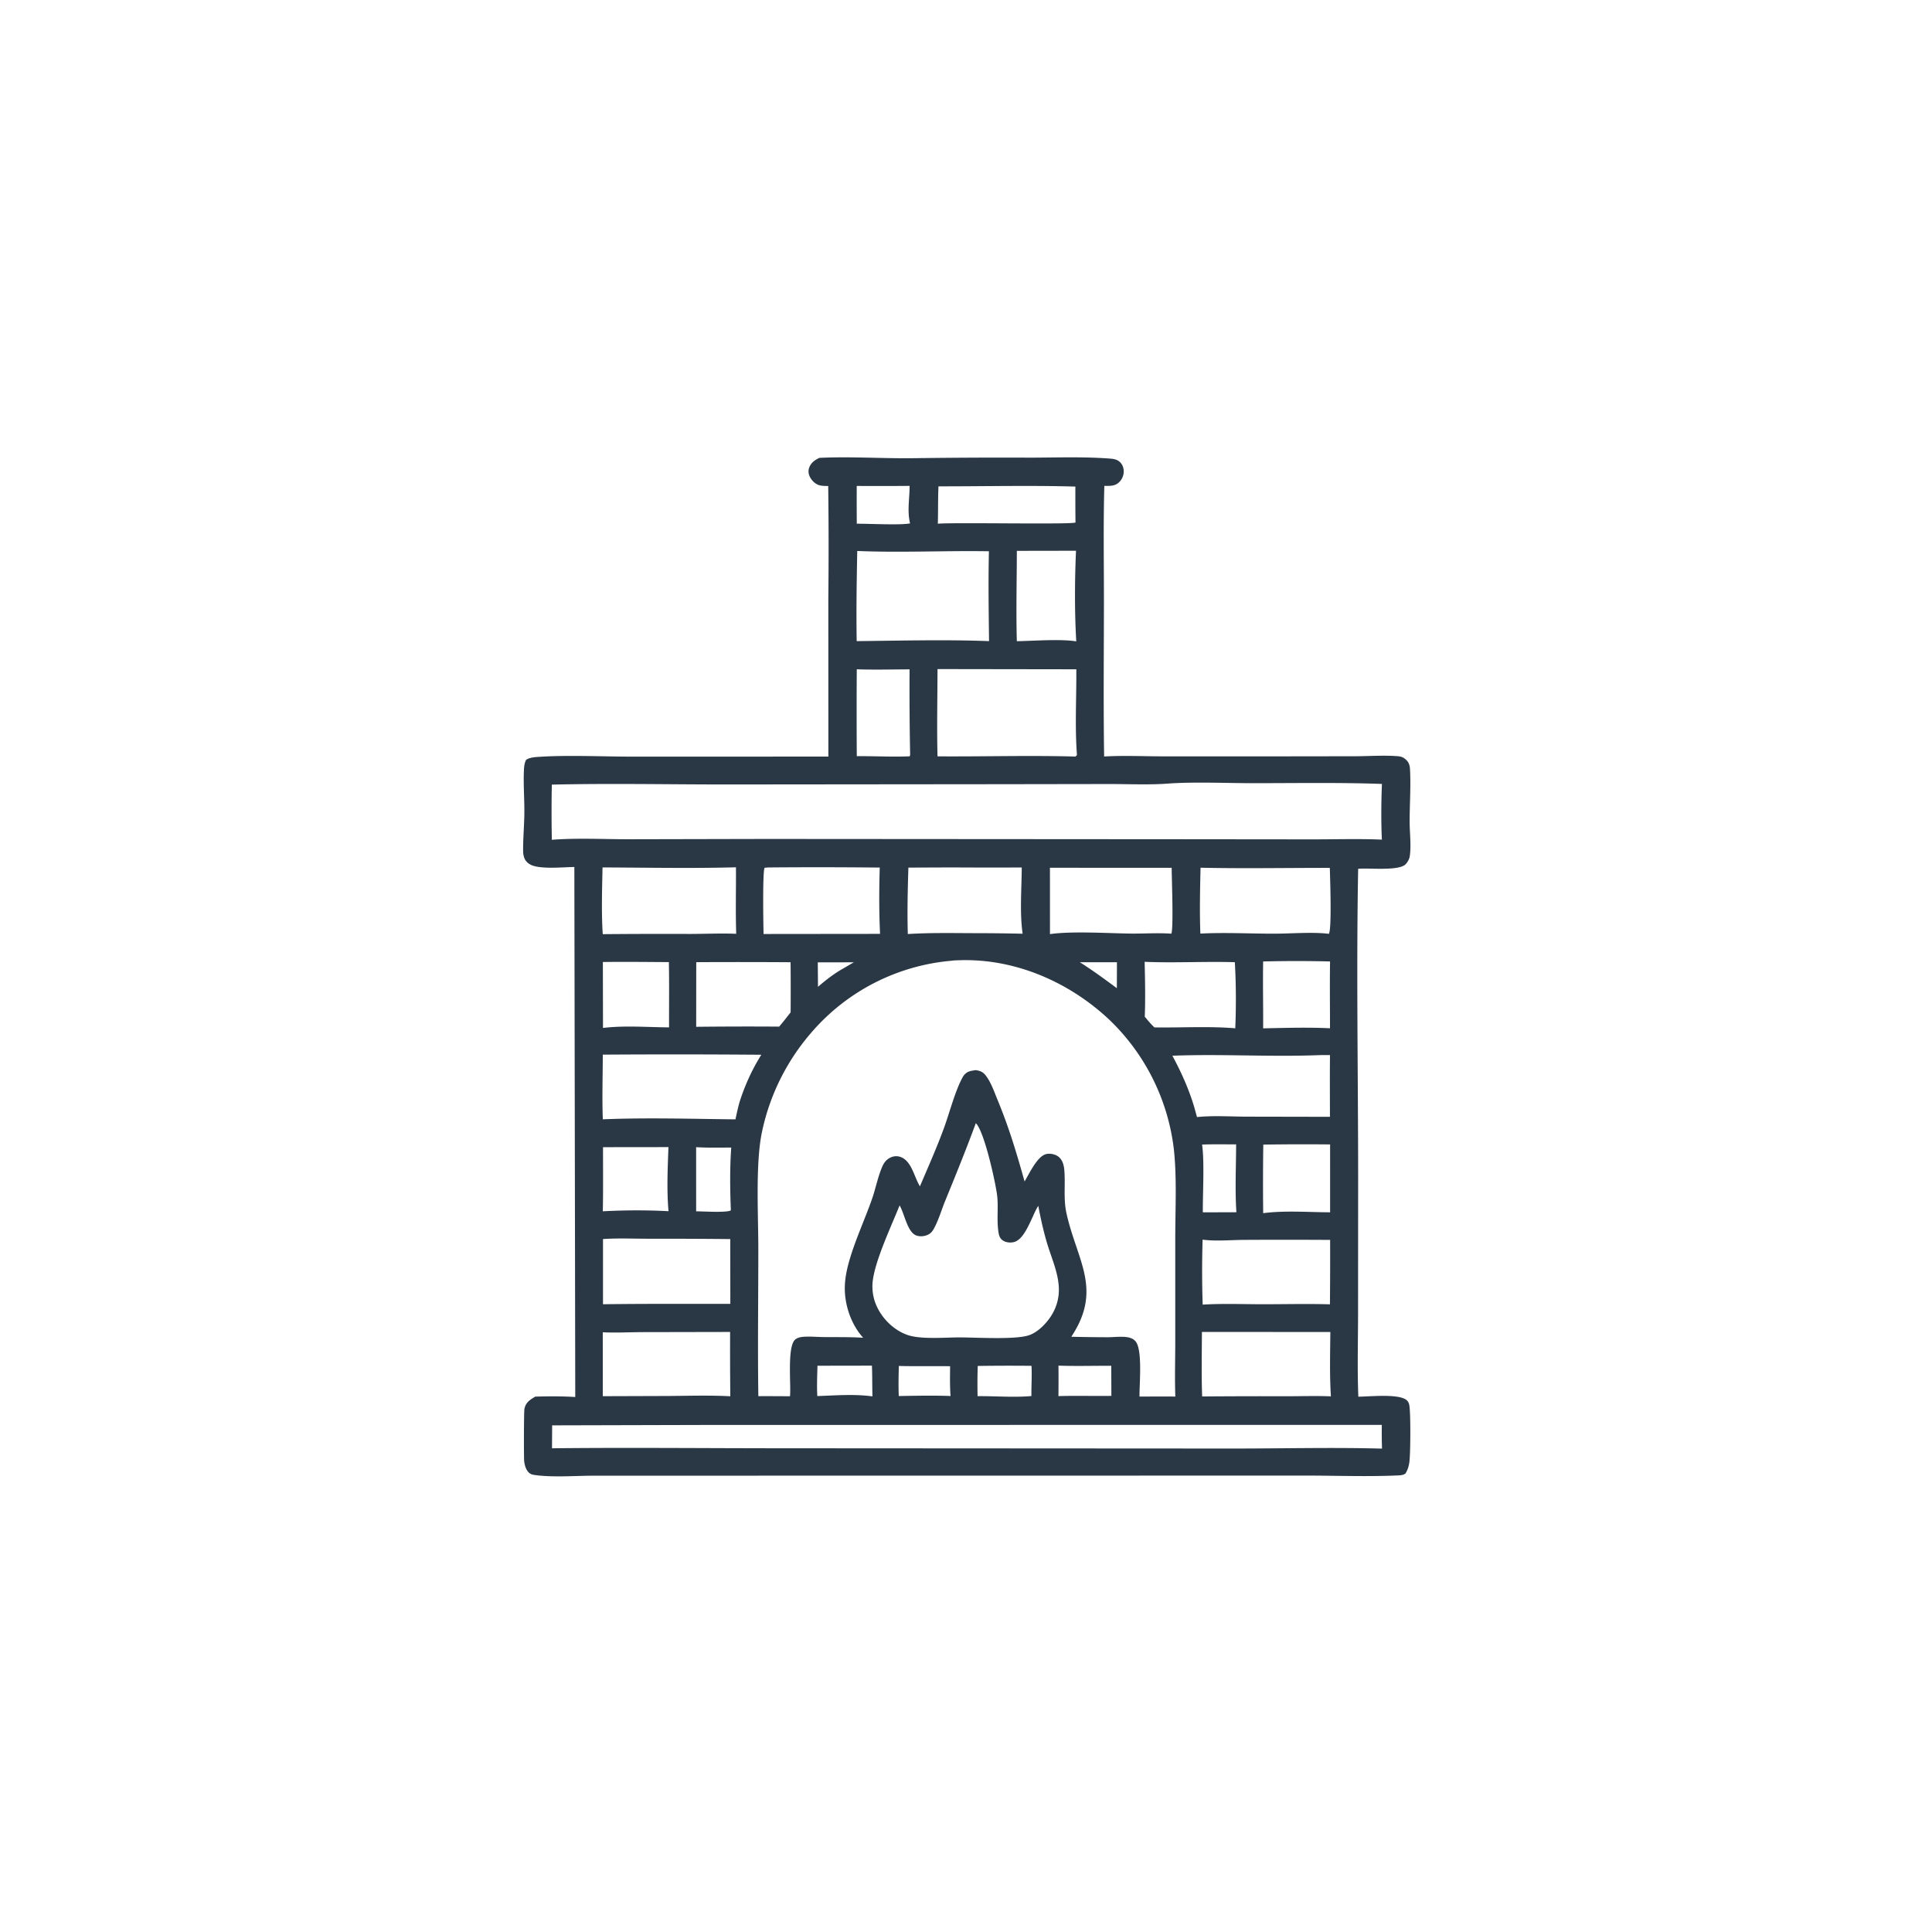 <svg version="1.1" xmlns="http://www.w3.org/2000/svg" style="display: block;" viewBox="0 0 2048 2048" width="1024" height="1024">
<path transform="translate(0,0)" fill="rgb(42,55,68)" d="M 868.58 485.35 C 901.982 483.786 935.805 486.16 969.294 485.692 A 6940.23 6940.23 0 0 1 1092.61 485.127 C 1119.54 485.062 1147.49 484.056 1174.3 485.959 C 1178.74 486.274 1183.37 486.428 1186.87 489.525 C 1189.65 491.983 1191.04 495.472 1191.19 499.137 A 15.824 15.824 0 0 1 1186.22 511.222 C 1181.69 515.563 1176.43 515.037 1170.65 515.04 C 1169.47 556.259 1170.25 597.725 1170.21 638.976 C 1170.16 693.275 1169.59 747.636 1170.42 801.925 C 1191.14 800.733 1211.85 801.738 1232.6 801.766 L 1345.78 801.783 L 1436.44 801.659 C 1451.01 801.608 1466.42 800.494 1480.92 801.543 C 1484.74 801.819 1487.08 802.405 1490.03 804.963 C 1493.17 807.68 1494.38 810.858 1494.62 814.918 C 1495.7 833.274 1494.27 852.427 1494.27 870.882 C 1494.27 882.534 1496.1 896.279 1494.39 907.717 C 1493.95 910.636 1492.13 913.809 1490.16 915.989 C 1483.42 923.435 1452.15 920.021 1441.3 920.863 L 1439.7 920.994 C 1437.7 1029.55 1439.67 1138.46 1439.69 1247.04 L 1439.6 1394.02 C 1439.55 1422.81 1438.74 1451.8 1439.89 1480.56 C 1451.98 1480.38 1479.04 1477.63 1489.15 1482.94 C 1491.64 1484.24 1493.01 1485.92 1493.73 1488.65 C 1495.57 1495.6 1495.21 1541.92 1493.96 1550.18 C 1493.29 1554.62 1492.17 1558.35 1489.74 1562.12 C 1486.96 1564.03 1483.15 1563.96 1479.87 1564.09 C 1448.03 1565.43 1415.59 1564.17 1383.69 1564.17 L 1192.5 1564.21 L 755.249 1564.27 L 629.803 1564.29 C 609.806 1564.31 586.84 1566.25 567.193 1563.62 C 563.474 1563.12 561.307 1562.38 559.051 1559.14 C 557.023 1556.23 556.12 1552.61 555.668 1549.14 C 555.227 1545.76 555.306 1495.96 555.94 1493.24 C 557.527 1486.44 561.702 1483.88 567.418 1480.48 C 581.457 1480.07 595.771 1480 609.788 1480.89 L 608.836 919.043 C 596.723 919.198 574.238 921.537 563.709 917.177 C 560.054 915.664 557.208 913.186 555.788 909.435 C 554.899 907.088 554.539 904.485 554.52 901.985 C 554.414 888.305 555.781 874.483 555.847 860.742 C 555.921 845.548 554.581 829.941 555.485 814.809 C 555.684 811.477 556.159 808.725 557.551 805.676 C 560.887 802.781 568.176 802.491 572.582 802.215 C 602.866 800.313 639.155 802.048 670.015 802.06 L 878.109 802.009 L 878.052 634.625 A 5030.26 5030.26 0 0 0 877.936 515.203 C 874.88 515.128 871.479 515.17 868.515 514.348 C 864.215 513.156 860.513 509.418 858.528 505.52 C 856.936 502.396 856.595 498.983 857.806 495.665 C 859.69 490.506 863.807 487.585 868.58 485.35 z M 1008.85 1018.41 A 221.016 221.016 0 0 0 859.03 1095.78 A 233.662 233.662 0 0 0 807.773 1199.72 C 800.717 1232.77 803.826 1287.52 803.847 1323.28 C 803.877 1375.49 803.082 1427.81 803.883 1480 A 2533.86 2533.86 0 0 1 837.404 1480.11 L 837.505 1479.06 C 838.535 1467.05 834.272 1426.73 843.13 1419.82 C 845.286 1418.14 848.09 1417.4 850.772 1417.15 C 858.026 1416.47 865.792 1417.27 873.116 1417.35 C 887.031 1417.49 901.089 1417.2 914.976 1418.07 C 901.692 1403.33 894.594 1381.66 895.619 1361.9 C 896.11 1352.43 898.284 1343.07 901.001 1334.01 C 907.358 1312.81 916.757 1292.47 924.154 1271.61 C 928.088 1260.52 930.308 1248.47 934.811 1237.67 C 936.041 1234.72 937.572 1231.83 939.989 1229.68 C 942.927 1227.06 946.848 1225.42 950.819 1225.66 C 955.457 1225.95 959.344 1228.49 962.213 1232.02 C 968.177 1239.37 970.282 1249.5 975.163 1257.56 C 983.923 1236.98 993.099 1216.44 1000.77 1195.42 C 1006.56 1179.54 1012.62 1155.81 1020.71 1141.44 C 1022.12 1138.94 1024.69 1136.68 1027.43 1135.74 C 1029.58 1135.01 1031.96 1134.75 1034.19 1134.37 C 1039.15 1135.15 1041.91 1136.13 1045.02 1140.2 C 1050.52 1147.39 1053.65 1156.7 1057.07 1164.99 C 1069.71 1195.57 1077.18 1220.76 1086.1 1252.38 C 1091.06 1244.21 1099.62 1225.26 1109.33 1223.3 C 1113.4 1222.48 1118.67 1223.55 1121.97 1226.11 C 1126.33 1229.5 1127.76 1235.07 1128.21 1240.32 C 1129.51 1255.63 1127.12 1270.96 1130.51 1286.19 C 1141.76 1336.6 1168.98 1366.65 1135.62 1417.01 A 1709.97 1709.97 0 0 0 1174.37 1417.53 C 1180.97 1417.49 1188.24 1416.5 1194.71 1417.45 C 1198.09 1417.95 1201.29 1419.11 1203.61 1421.73 C 1211.42 1430.52 1207.67 1468.02 1207.92 1480.41 C 1220.58 1480.4 1233.25 1480.27 1245.9 1480.41 C 1245.18 1461.24 1245.81 1441.97 1245.82 1422.78 L 1245.82 1313.56 C 1245.8 1282.51 1247.63 1250.08 1244.44 1219.2 A 226.603 226.603 0 0 0 1175.21 1080.28 C 1132.54 1040.52 1075.41 1015.81 1016.59 1017.91 C 1014.05 1018 1011.35 1017.99 1008.85 1018.41 z M 1240.77 830.421 C 1219.49 832.234 1197.23 831.077 1175.83 831.104 L 1056.49 831.286 L 764.13 831.569 C 704.515 831.489 644.547 830.312 584.967 831.735 A 1410.76 1410.76 0 0 0 584.986 890.216 C 611.933 888.118 640.044 889.663 667.113 889.638 L 812.5 889.321 L 1253.29 889.621 L 1391.06 889.76 C 1415.57 889.784 1440.37 888.977 1464.85 890.043 C 1463.94 870.524 1464.13 850.522 1464.91 830.996 C 1419.7 829.39 1374.33 830.195 1329.09 830.206 C 1299.9 830.213 1269.88 828.742 1240.77 830.421 z M 1034.41 1190.62 C 1024.15 1218.48 1013.06 1245.83 1001.8 1273.29 C 997.843 1282.95 994.726 1294.15 989.531 1303.16 C 987.936 1305.92 986.159 1307.78 983.19 1309.07 C 979.41 1310.73 974.293 1311.09 970.483 1309.31 C 961.689 1305.2 958.57 1286.02 953.607 1277.76 C 944.91 1299.74 926.643 1337.89 924.915 1360.15 A 50.227 50.227 0 0 0 929.351 1384.65 C 935.471 1398.08 947.317 1409.73 961.276 1414.88 C 975.571 1420.16 1001.87 1417.65 1017.75 1417.7 C 1034.87 1417.76 1075.17 1420.21 1090.03 1415.64 C 1095.89 1413.83 1101.03 1410.03 1105.37 1405.79 C 1115.99 1395.39 1122.5 1382.15 1122.45 1367.08 C 1122.39 1349.83 1114.31 1332.96 1109.55 1316.62 C 1105.88 1304.04 1103.05 1291.09 1100.62 1278.21 L 1099.84 1279.5 C 1093.73 1289.6 1086.73 1313.9 1074.62 1316.7 C 1070.81 1317.58 1066.43 1317.14 1063.12 1314.96 C 1060.07 1312.94 1059.07 1310.03 1058.5 1306.61 C 1056.46 1294.48 1058.3 1281.34 1057.2 1269 C 1056.11 1256.75 1043.52 1199.03 1034.41 1190.62 z M 755.16 1510.49 L 585.299 1510.93 L 585.15 1535.24 C 666.317 1534.37 747.576 1535.21 828.754 1535.23 L 1303.5 1535.51 C 1357.24 1535.59 1411.28 1534.13 1464.98 1535.59 A 517.713 517.713 0 0 1 1464.79 1510.44 L 755.16 1510.49 z M 993.798 709.257 C 993.747 740.037 993.01 771.008 993.805 801.766 C 1042.51 802.11 1091.37 800.611 1140.04 801.985 C 1141.52 800.484 1141.15 801.199 1141.6 800.141 C 1139.35 770.322 1141.15 739.457 1140.94 709.48 L 993.798 709.257 z M 908.714 584.06 C 908.112 615.829 907.591 647.85 908.127 679.619 C 954.707 679.136 1001.89 677.876 1048.42 679.623 C 1048.05 647.935 1047.57 616.036 1048.3 584.356 C 1001.91 583.601 955.011 585.967 908.714 584.06 z M 638.991 1117.96 C 638.934 1140.76 638.163 1163.74 639.014 1186.51 C 685.642 1184.62 732.895 1186.06 779.588 1186.56 C 781.061 1180.01 782.393 1173.39 784.342 1166.95 C 790.007 1149.63 797.352 1133.52 807.039 1118.08 A 11437.8 11437.8 0 0 0 638.991 1117.96 z M 638.695 919.515 C 638.281 942.901 637.379 966.907 638.946 990.253 A 6989.2 6989.2 0 0 1 730.876 990.015 C 747.307 990.007 764.024 989.175 780.409 989.873 C 779.651 966.382 780.299 942.867 780.145 919.367 C 733.113 920.648 685.761 919.681 638.695 919.515 z M 1397.46 1118.52 C 1345.97 1120.47 1294.23 1117.1 1242.77 1119.11 C 1252.26 1136.75 1260.18 1154.25 1265.92 1173.5 L 1268.85 1184.13 C 1286.15 1182.4 1303.75 1183.61 1321.11 1183.7 L 1409.79 1183.87 C 1409.79 1162.06 1409.59 1140.22 1409.85 1118.41 C 1405.72 1118.42 1401.59 1118.37 1397.46 1118.52 z M 1272.63 919.813 C 1272.1 943.009 1271.55 966.457 1272.44 989.649 C 1298.46 988.29 1325.23 989.771 1351.36 989.728 C 1368.91 989.699 1391.93 987.761 1408.63 989.905 C 1411.91 985.004 1409.93 930.037 1409.66 919.993 C 1364.05 919.939 1318.22 920.82 1272.63 919.813 z M 639.211 1313.44 L 639.197 1382.56 C 684.177 1381.94 729.197 1382.21 774.182 1382.14 L 774.102 1313.47 A 7631.98 7631.98 0 0 0 687.496 1313.11 C 671.526 1313.09 655.128 1312.37 639.211 1313.44 z M 1274.08 1411.89 C 1274.02 1434.67 1273.47 1457.56 1274.34 1480.31 A 8198.77 8198.77 0 0 1 1363.49 1480.09 C 1379.2 1480.1 1395.13 1479.51 1410.81 1480.2 C 1409.37 1457.63 1409.99 1434.6 1410.24 1411.99 L 1274.08 1411.89 z M 1274.83 1314.09 A 1054.2 1054.2 0 0 0 1274.9 1382.96 C 1295.8 1381.67 1317.16 1382.53 1338.11 1382.55 C 1361.95 1382.58 1385.98 1381.92 1409.79 1382.65 A 5645.59 5645.59 0 0 0 1409.99 1314.35 A 7531.4 7531.4 0 0 0 1318.82 1314.32 C 1304.51 1314.41 1288.99 1315.94 1274.83 1314.09 z M 773.946 1411.93 L 682.222 1412.11 C 667.923 1412.14 653.209 1412.98 638.957 1412.26 L 638.997 1480.03 L 710.404 1479.79 C 731.606 1479.6 752.977 1478.96 774.157 1480.11 A 4723.61 4723.61 0 0 1 773.946 1411.93 z M 1112.98 919.874 L 1113.01 990.191 C 1136.46 986.893 1173.15 989.275 1197.9 989.617 C 1212.44 989.818 1227.15 988.725 1241.65 989.735 C 1244.14 984.059 1242.05 930.507 1242.02 919.894 L 1112.98 919.874 z M 814.332 919.538 L 810.551 919.859 C 808.242 922.81 809.127 981.418 809.437 990.066 L 932.891 989.937 C 931.793 966.7 931.845 942.928 932.569 919.663 A 6184.18 6184.18 0 0 0 814.332 919.538 z M 1009.12 919.508 L 962.93 919.692 C 962.216 943.1 961.606 966.703 962.329 990.119 C 987.683 988.519 1013.35 989.204 1038.75 989.211 A 2153.24 2153.24 0 0 1 1084.05 989.778 C 1080.8 967.854 1082.99 941.924 1083.09 919.569 A 6952.43 6952.43 0 0 1 1009.12 919.508 z M 738.047 1019.95 L 737.979 1088.44 A 4980.39 4980.39 0 0 1 825.937 1088.26 L 830.869 1082.33 L 838.098 1073.11 A 3031.22 3031.22 0 0 0 838.045 1020.01 A 8092.03 8092.03 0 0 0 738.047 1019.95 z M 1213.36 1019.56 C 1213.82 1038.83 1214.25 1058.45 1213.49 1077.71 C 1216.78 1081.63 1219.96 1085.64 1223.75 1089.09 C 1252.08 1089.54 1281.25 1087.67 1309.44 1090.04 C 1310.4 1066.94 1310.3 1043.05 1308.98 1019.97 C 1277.15 1019.01 1245.12 1020.92 1213.36 1019.56 z M 1077.9 583.919 C 1077.83 615.783 1077.01 647.856 1077.89 679.703 C 1096.26 679.379 1123.59 677.187 1140.89 679.856 C 1139.06 649.325 1139.23 614.418 1140.62 583.812 L 1077.9 583.919 z M 994.83 515.534 C 994.208 528.766 994.535 541.945 994.127 555.157 C 1011.13 553.616 1137.9 556.215 1140.06 553.835 A 2668.8 2668.8 0 0 1 1139.94 515.793 C 1091.63 514.407 1043.16 515.584 994.83 515.534 z M 908.214 709.482 A 7256.76 7256.76 0 0 0 908.223 801.579 C 926.846 801.414 945.822 802.511 964.377 801.72 L 964.793 800.081 A 3568.53 3568.53 0 0 1 964.175 709.548 C 945.591 709.602 926.776 710.143 908.214 709.482 z M 1339.14 1213.33 A 2848.78 2848.78 0 0 0 1339.03 1286.02 C 1361.84 1283.02 1386.91 1285.01 1409.97 1285.09 L 1409.96 1213.15 A 2697.75 2697.75 0 0 0 1339.14 1213.33 z M 1338.99 1019.19 C 1338.57 1042.87 1339.13 1066.45 1338.98 1090.11 C 1362.51 1089.57 1386.34 1088.89 1409.86 1090 C 1409.86 1066.41 1409.54 1042.77 1409.91 1019.19 A 1437.29 1437.29 0 0 0 1338.99 1019.19 z M 639.067 1019.77 L 639.198 1089.67 C 661.748 1086.9 686.427 1088.89 709.234 1089.07 C 709.132 1065.98 709.515 1042.96 709.02 1019.87 C 685.721 1019.75 662.363 1019.43 639.067 1019.77 z M 639.23 1216.06 C 639.183 1238.69 639.473 1261.39 639.009 1284.02 C 661.8 1282.78 685.872 1282.71 708.654 1283.91 C 706.668 1261.81 707.78 1238.18 708.574 1215.98 L 639.23 1216.06 z M 1274.27 1213.27 C 1276.86 1231.69 1274.92 1264.97 1275.04 1285.13 L 1310.63 1285.02 C 1309.05 1261.34 1310.3 1236.82 1310.34 1213.07 C 1298.34 1213.1 1286.26 1212.84 1274.27 1213.27 z M 737.918 1216.06 L 737.942 1284.05 C 745.325 1284.07 768.682 1285.57 774.324 1283.31 L 774.729 1282.67 C 773.863 1260.85 773.574 1238.25 775.146 1216.48 C 762.814 1216.43 750.217 1216.82 737.918 1216.06 z M 908.177 515.117 A 3191.04 3191.04 0 0 0 908.23 555.174 C 920.63 555.045 955.157 556.893 964.709 554.791 C 961.495 541.481 964.215 528.548 964.231 515.062 A 4013.31 4013.31 0 0 1 908.177 515.117 z M 866.55 1447.74 C 866.286 1458.44 865.761 1469.2 866.406 1479.89 C 885.413 1479.22 905.984 1477.61 924.832 1480.22 C 924.513 1469.37 924.728 1458.47 924.276 1447.64 L 866.55 1447.74 z M 1036.43 1447.96 A 599.917 599.917 0 0 0 1036.27 1480 C 1054.8 1479.81 1074.98 1481.53 1093.34 1479.86 C 1093.22 1469.27 1093.98 1458.37 1093.45 1447.84 A 2273.16 2273.16 0 0 0 1036.43 1447.96 z M 1122.03 1447.63 A 1768.21 1768.21 0 0 1 1121.99 1479.95 C 1140.7 1479.35 1159.4 1479.98 1178.11 1479.7 L 1177.98 1447.81 C 1159.38 1447.72 1140.6 1448.29 1122.03 1447.63 z M 952.8 1447.97 C 952.52 1458.63 952.302 1469.2 952.727 1479.86 C 970.938 1479.57 989.429 1479.15 1007.63 1479.83 C 1006.8 1469.33 1007.08 1458.77 1007.15 1448.25 C 989.058 1448.01 970.88 1448.46 952.8 1447.97 z M 1144.63 1019.99 C 1158.18 1028.56 1171.05 1037.97 1183.92 1047.53 L 1184.01 1020.01 L 1144.63 1019.99 z M 866.885 1020.14 L 867.097 1046.09 C 874.284 1039.83 881.855 1033.91 889.963 1028.89 L 905.087 1020.08 L 866.885 1020.14 z"/>
</svg>